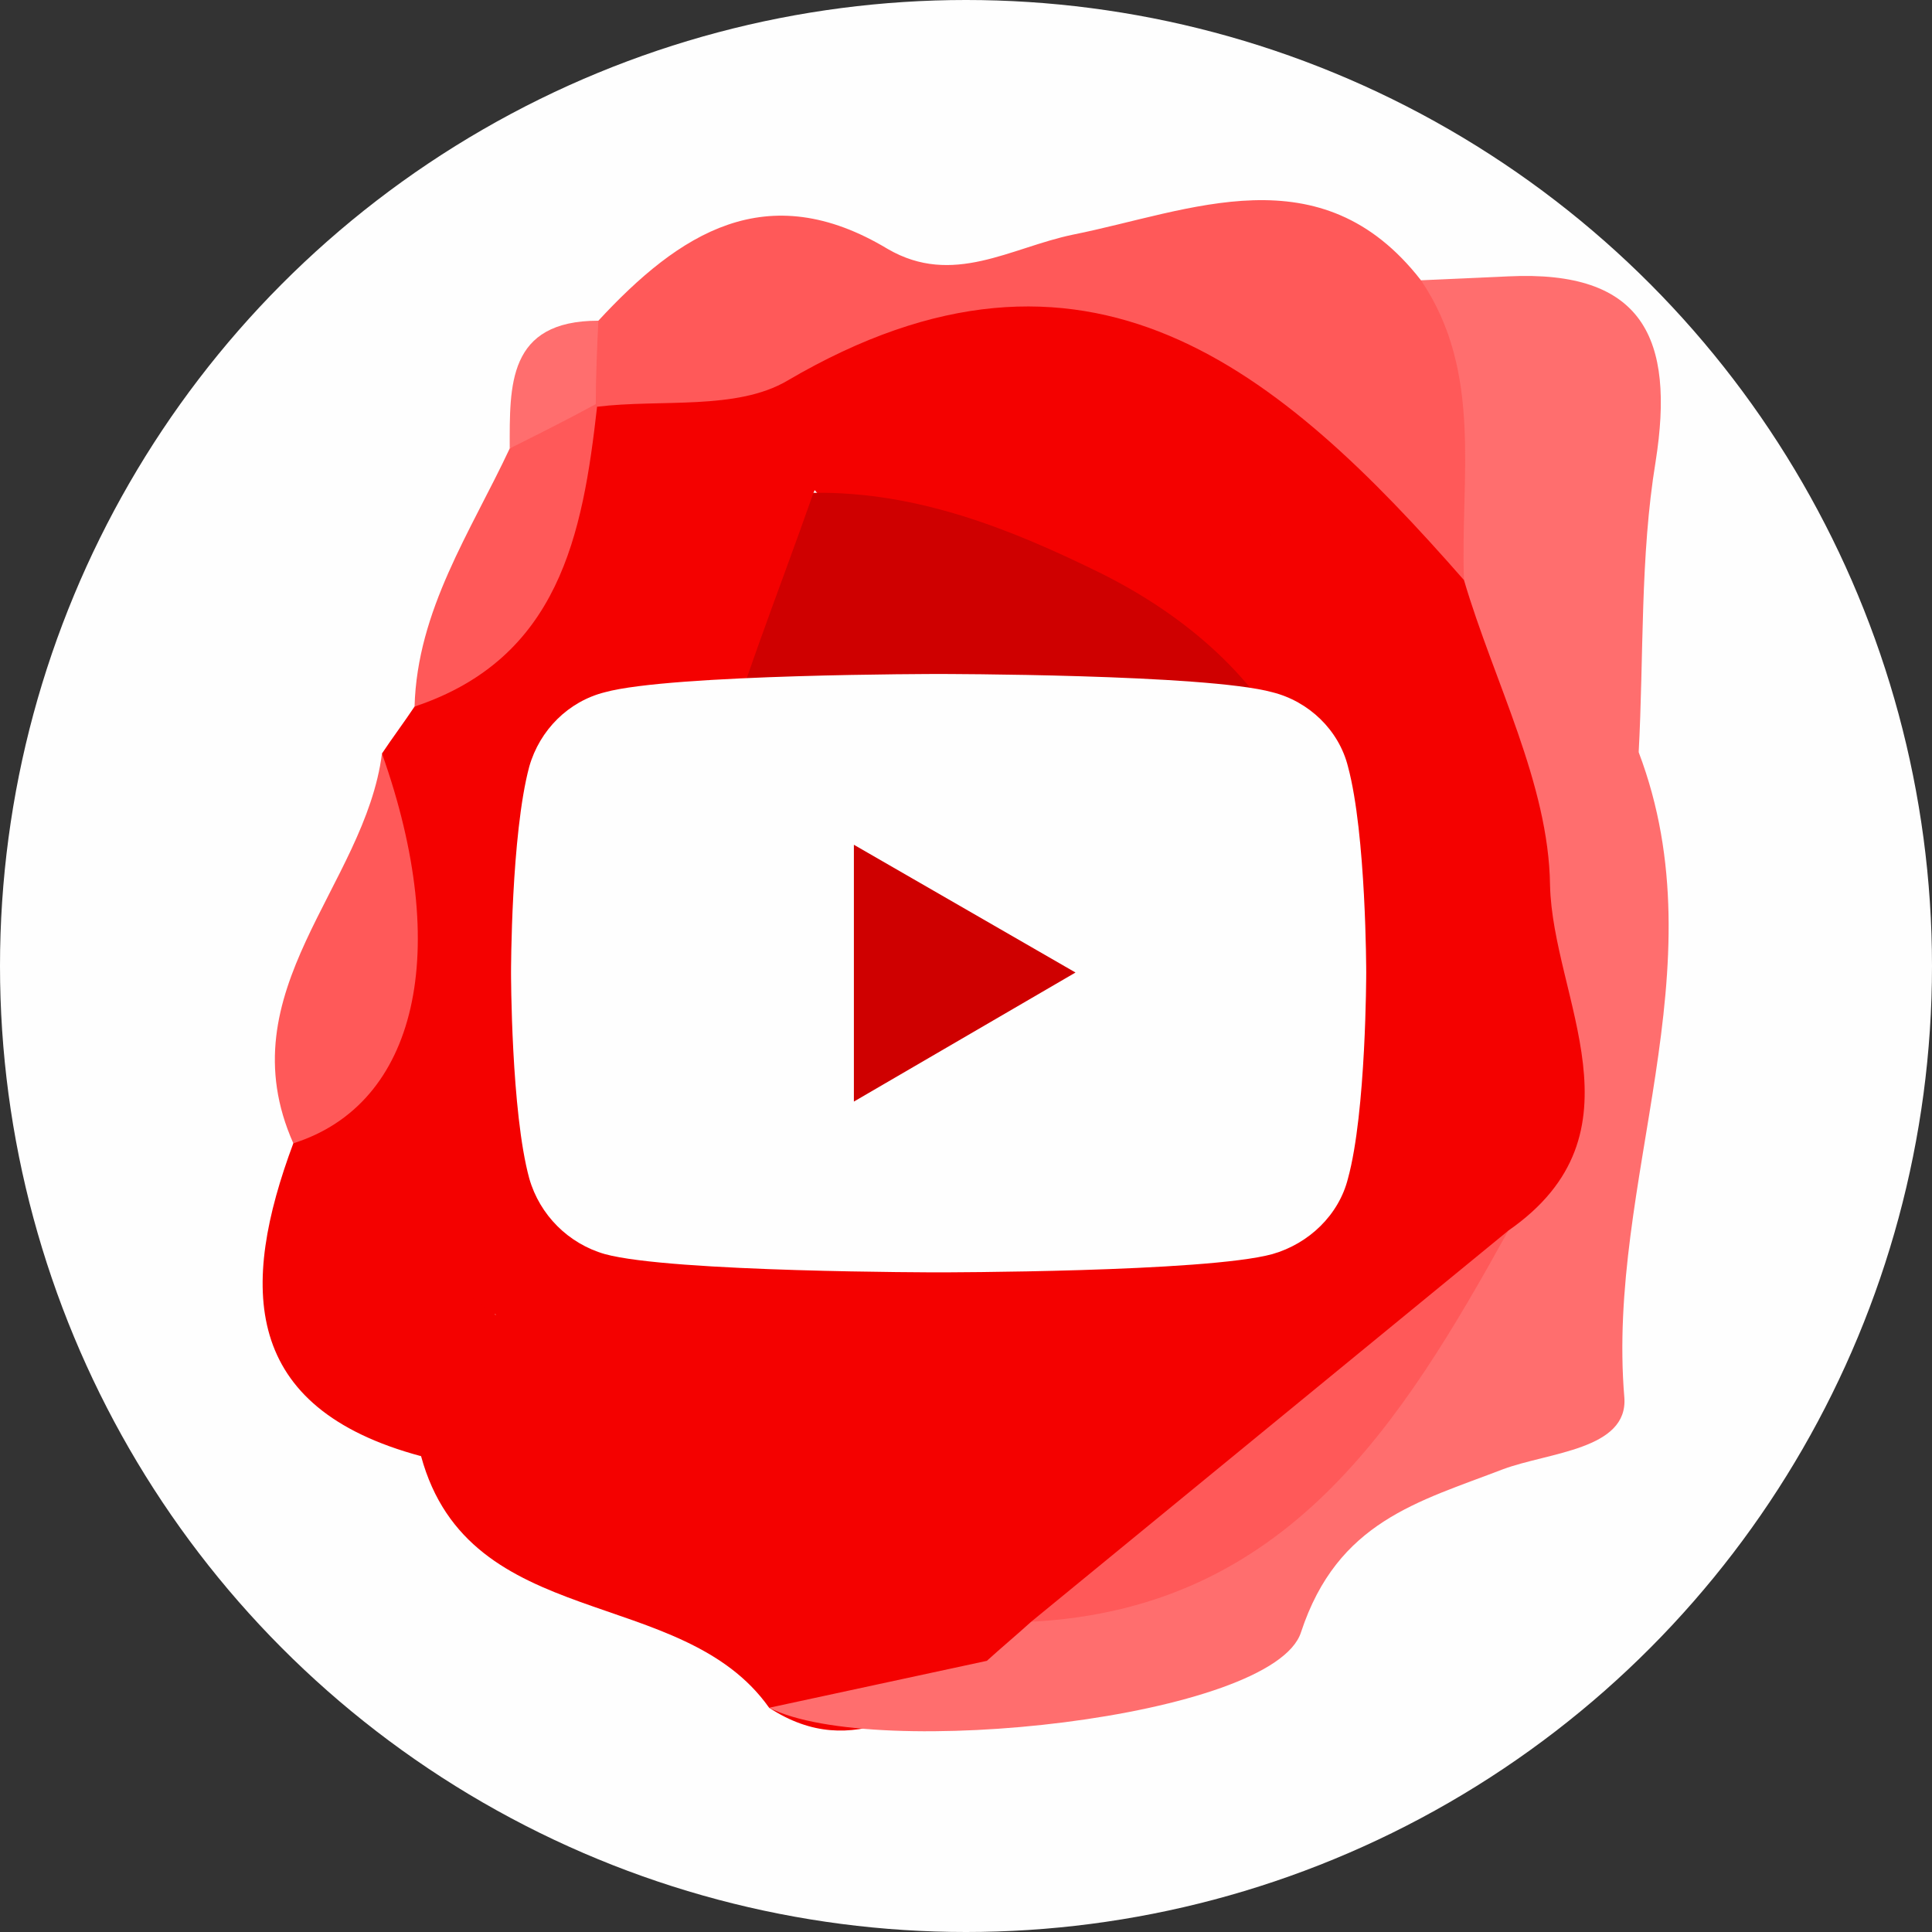<?xml version="1.0" encoding="UTF-8"?>
<!DOCTYPE svg PUBLIC "-//W3C//DTD SVG 1.1//EN" "http://www.w3.org/Graphics/SVG/1.1/DTD/svg11.dtd">
<!-- Creator: CorelDRAW 2018 (64 bitů) -->
<svg xmlns="http://www.w3.org/2000/svg" xml:space="preserve" width="100px" height="100px" version="1.1" style="shape-rendering:geometricPrecision; text-rendering:geometricPrecision; image-rendering:optimizeQuality; fill-rule:evenodd; clip-rule:evenodd"
viewBox="0 0 14.82 14.82"
 xmlns:xlink="http://www.w3.org/1999/xlink">
 <rect x="0" y="0" width="14.82" height="14.82" fill="#333333" stroke="none"/>
 <defs>
  <style type="text/css">
   <![CDATA[
    .fil0 {fill:#FEFEFE}
    .fil5 {fill:#CF0000}
    .fil1 {fill:#F40100}
    .fil3 {fill:#FF5959}
    .fil2 {fill:#FF6E6E}
    .fil4 {fill:#FF6E6E}
    .fil6 {fill:#FEFEFE;fill-rule:nonzero}
    .fil7 {fill:#FEFEFE;fill-rule:nonzero}
   ]]>
  </style>
 </defs>
 <g id="Vrstva_x0020_1">
  <circle class="fil0" cx="7.41" cy="7.41" r="7.41"/>
  <g id="_1913179947648">
   <path class="fil1" d="M5.9 13.1c-0.67,-0.95 -2.3,-0.57 -2.67,-1.93 -0.15,-0.23 -0.41,-0.37 -0.55,-0.62 -0.22,-0.37 -0.31,-0.78 0.1,-1.02 0.58,-0.33 0.92,-0.04 1.02,0.56 0.13,-0.55 -0.09,-1.06 -0.25,-1.59 -0.52,-1.68 0.55,-4.1 2.17,-4.87 0.14,-0.07 0.32,0 0.47,0.08 0.63,0.85 -0.09,1.56 -0.26,2.32 -0.2,0.85 -0.65,1.75 0.51,2.28 1.13,0.51 2.47,0.06 2.99,-1.01 0.55,-1.11 -0.15,-1.76 -0.93,-2.35 -0.7,-0.54 -1.71,-0.5 -2.3,-1.25 0.15,-1.03 0.91,-0.95 1.63,-0.84 2.27,0.34 3.93,2.56 3.72,4.94 -0.14,1.62 -2.34,3.08 -4.75,3.11 0.68,0.49 1.24,1.01 0.82,1.92 -0.55,0.23 -1.06,0.7 -1.72,0.27z"/>
   <path class="fil1" d="M7.57 12.74c-0.11,-1.29 -0.95,-1.76 -2.14,-1.74 0.06,-0.74 0.55,-0.6 0.86,-0.49 0.85,0.31 1.76,0.1 2.39,-0.24 1.14,-0.62 2.71,-1.17 2.46,-2.94 -0.4,-2.75 -1.77,-4.18 -3.84,-4.2 -0.51,-0.01 -0.85,0.2 -1.06,0.65l0 0c-1.94,1 -2.78,2.93 -2.1,4.86 0.05,0.15 0.09,0.32 0.09,0.48 0.02,0.33 0.01,0.65 0.01,0.96 -0.63,0.31 -0.86,-0.77 -1.29,-0.38 -0.55,0.5 0.27,0.95 0.28,1.47 -1.38,-0.37 -1.39,-1.3 -0.98,-2.4 0.53,-0.93 0.79,-1.92 0.68,-2.99 0.08,-0.12 0.17,-0.24 0.25,-0.36 0.8,-0.64 0.82,-1.73 1.47,-2.46 1.17,-0.7 2.53,-0.82 3.8,-0.85 1.39,-0.03 2.28,1.15 3.08,2.22 0.72,1.72 1.3,3.46 0.39,5.3 -1.18,1.08 -2.49,1.99 -3.73,3 -0.19,0.14 -0.38,0.27 -0.62,0.11z"/>
   <path class="fil2" d="M11.57 9.44c1.08,-0.75 0.34,-1.78 0.32,-2.65 -0.01,-0.78 -0.43,-1.56 -0.66,-2.34 -0.2,-0.76 -0.7,-1.47 -0.33,-2.3 0.22,-0.01 0.44,-0.02 0.67,-0.03 0.78,1.09 0.42,2.5 1,3.65 0.63,1.66 -0.25,3.29 -0.11,4.95 0.03,0.4 -0.58,0.42 -0.93,0.55 -0.65,0.25 -1.27,0.4 -1.55,1.25 -0.21,0.66 -3.27,0.99 -4.08,0.58 0.56,-0.12 1.11,-0.24 1.67,-0.36 0.11,-0.1 0.23,-0.2 0.34,-0.3 1.42,-0.58 2.34,-1.33 3.66,-3z"/>
   <path class="fil3" d="M10.9 2.15c0.48,0.71 0.3,1.52 0.33,2.3 -1.41,-1.61 -2.89,-2.88 -5.19,-1.53 -0.39,0.23 -0.97,0.14 -1.46,0.2 -0.04,-0.05 -0.09,-0.1 -0.13,-0.14 -0.07,-0.21 -0.05,-0.39 0.14,-0.52 0.62,-0.67 1.29,-1.11 2.22,-0.55 0.5,0.29 0.94,-0.01 1.42,-0.11 0.9,-0.18 1.9,-0.64 2.67,0.35z"/>
   <path class="fil4" d="M12.57 5.77c-0.98,-1.04 -0.91,-2.37 -1,-3.65 1.03,-0.05 1.28,0.47 1.13,1.42 -0.12,0.73 -0.09,1.49 -0.13,2.23z"/>
   <path class="fil3" d="M2.93 5.78c0.54,1.52 0.27,2.69 -0.68,2.99 -0.52,-1.17 0.55,-1.97 0.68,-2.99z"/>
   <path class="fil3" d="M4.58 3.12c-0.11,0.98 -0.29,1.93 -1.4,2.3 0.02,-0.74 0.43,-1.34 0.73,-1.98 0.19,-0.17 0.28,-0.52 0.66,-0.34l0.01 0.02z"/>
   <path class="fil2" d="M4.57 3.1c-0.22,0.12 -0.44,0.23 -0.66,0.34 0,-0.48 -0.02,-0.98 0.68,-0.98 -0.01,0.21 -0.02,0.43 -0.02,0.64z"/>
   <path class="fil5" d="M6.24 3.78c0.8,-0.01 1.52,0.28 2.21,0.62 1.48,0.74 2.05,2.07 1.38,3.17 -0.89,1.45 -2.93,2 -4.15,1 -0.79,-0.66 -0.49,-1.62 -0.24,-2.46 0.22,-0.79 0.53,-1.56 0.8,-2.33l0 0z"/>
   <path class="fil3" d="M11.57 9.44c-0.82,1.48 -1.7,2.9 -3.66,3 1.22,-1 2.44,-2 3.66,-3z"/>
   <path class="fil6" d="M10.76 5.04l0 0c0,0 0,0 0,0l0 0z"/>
   <path class="fil6" d="M10.76 5.04c0,0.04 0,0 0,0l0 0z"/>
   <path class="fil7" d="M6.55 8.45l0 -1.97 1.7 0.98 -1.7 0.99zm3.79 -2.57c-0.07,-0.28 -0.3,-0.5 -0.58,-0.57 -0.51,-0.14 -2.56,-0.14 -2.56,-0.14 0,0 -2.05,0 -2.56,0.14 -0.28,0.07 -0.5,0.29 -0.58,0.57 -0.14,0.52 -0.14,1.58 -0.14,1.58 0,0 0,1.07 0.14,1.58 0.08,0.28 0.3,0.5 0.58,0.58 0.51,0.14 2.56,0.14 2.56,0.14 0,0 2.05,0 2.56,-0.14 0.28,-0.08 0.51,-0.3 0.58,-0.58 0.14,-0.51 0.14,-1.58 0.14,-1.58 0,0 0,-1.06 -0.14,-1.58z"/>
  </g>
 </g>
</svg>
